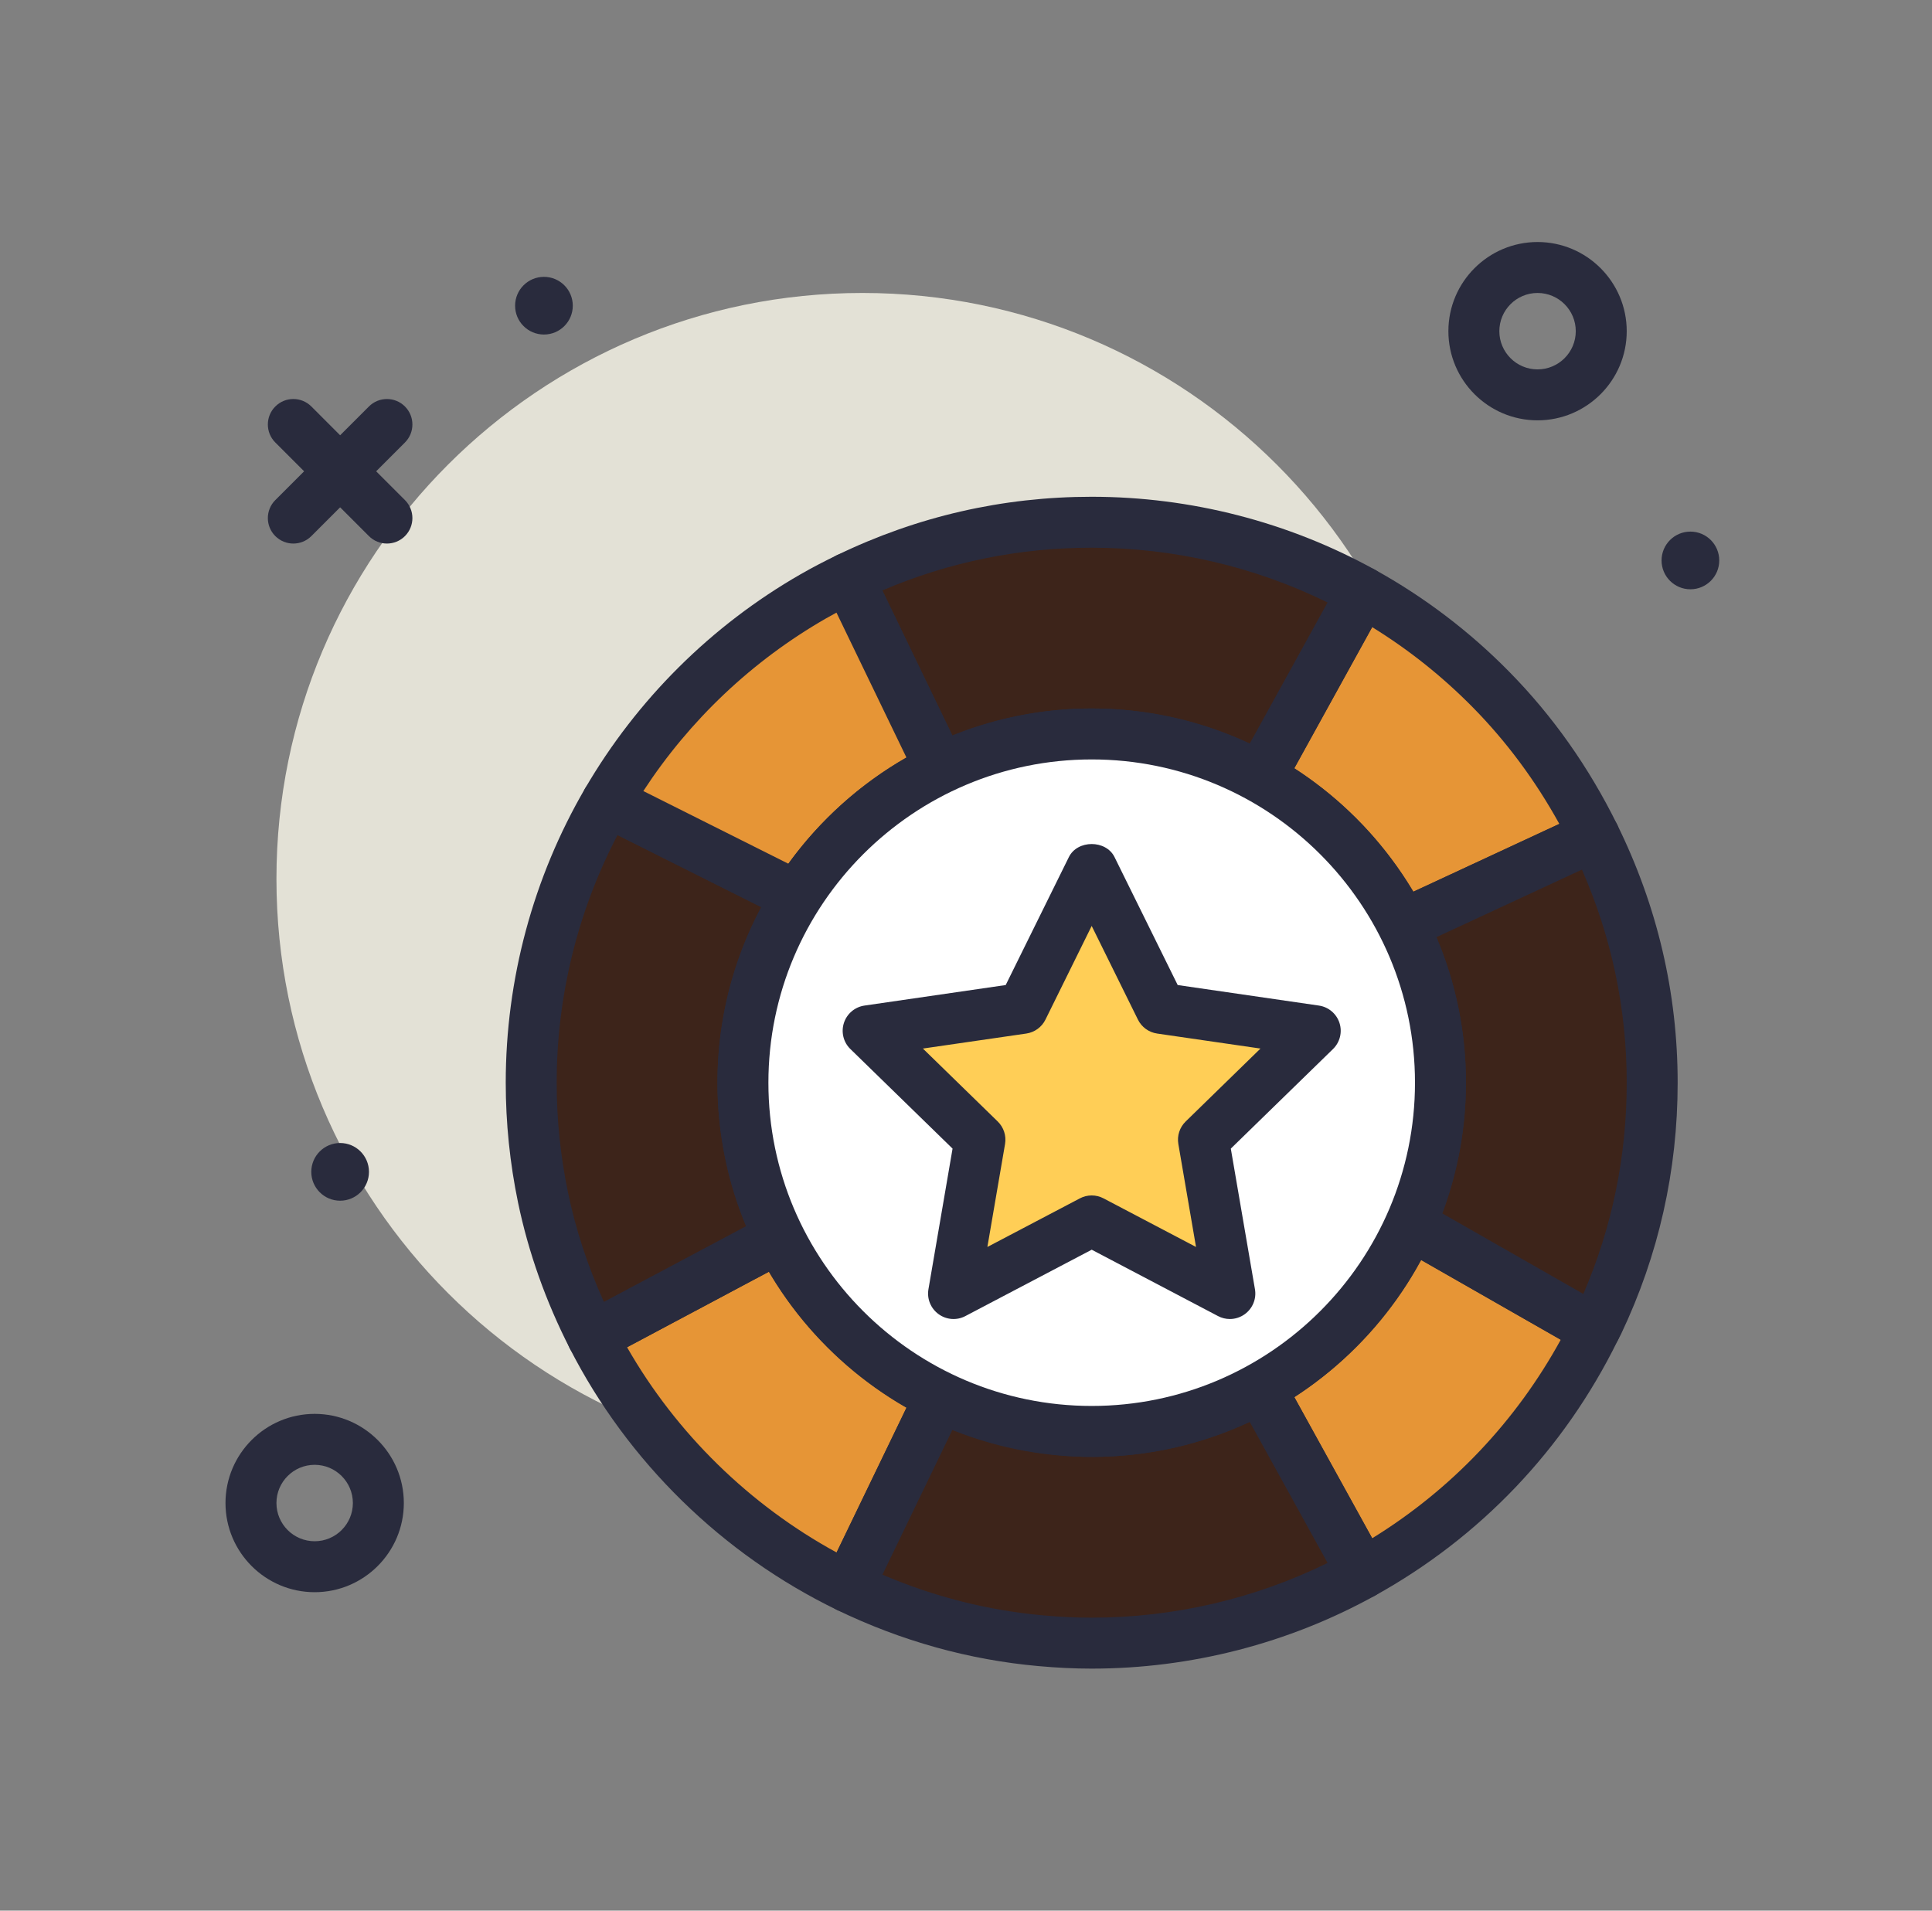 <?xml version="1.0" encoding="UTF-8"?> <svg xmlns="http://www.w3.org/2000/svg" width="91" height="90" viewBox="0 0 91 90" fill="none"><rect x="0" y="0" width="91" height="90" fill="#808080" stroke="none"/><path d="M40.62 69C55.864 69 68.221 56.643 68.221 41.4C68.221 26.157 55.864 13.8 40.62 13.8C25.378 13.8 13.021 26.157 13.021 41.4C13.021 56.643 25.378 69 40.62 69Z" fill="#E3E1D6"></path><path d="M72.421 19.8C70.105 19.8 68.221 17.916 68.221 15.6C68.221 13.284 70.105 11.4 72.421 11.4C74.736 11.4 76.621 13.284 76.621 15.6C76.621 17.916 74.736 19.8 72.421 19.8ZM72.421 13.8C71.428 13.8 70.621 14.607 70.621 15.6C70.621 16.593 71.428 17.4 72.421 17.4C73.413 17.4 74.221 16.593 74.221 15.6C74.221 14.607 73.413 13.8 72.421 13.8Z" fill="#292B3D"></path><path d="M14.821 75C12.505 75 10.621 73.116 10.621 70.8C10.621 68.484 12.505 66.6 14.821 66.6C17.136 66.6 19.021 68.484 19.021 70.8C19.021 73.116 17.136 75 14.821 75ZM14.821 69C13.828 69 13.021 69.807 13.021 70.8C13.021 71.793 13.828 72.6 14.821 72.6C15.813 72.6 16.621 71.793 16.621 70.8C16.621 69.807 15.813 69 14.821 69Z" fill="#292B3D"></path><path d="M18.225 25.604C17.918 25.604 17.611 25.487 17.377 25.253L12.968 20.844C12.499 20.375 12.499 19.616 12.968 19.147C13.437 18.678 14.196 18.678 14.665 19.147L19.073 23.556C19.542 24.024 19.542 24.784 19.073 25.253C18.839 25.487 18.532 25.604 18.225 25.604Z" fill="#292B3D"></path><path d="M13.816 25.604C13.51 25.604 13.202 25.487 12.968 25.253C12.499 24.784 12.499 24.024 12.968 23.556L17.377 19.147C17.845 18.679 18.605 18.679 19.073 19.147C19.542 19.616 19.542 20.375 19.073 20.844L14.665 25.253C14.43 25.487 14.123 25.604 13.816 25.604Z" fill="#292B3D"></path><path d="M79.621 27.758C80.371 27.758 80.979 27.15 80.979 26.4C80.979 25.649 80.371 25.041 79.621 25.041C78.87 25.041 78.262 25.649 78.262 26.4C78.262 27.15 78.87 27.758 79.621 27.758Z" fill="#292B3D"></path><path d="M16.021 56.559C16.771 56.559 17.379 55.95 17.379 55.2C17.379 54.45 16.771 53.841 16.021 53.841C15.27 53.841 14.662 54.45 14.662 55.2C14.662 55.95 15.27 56.559 16.021 56.559Z" fill="#292B3D"></path><path d="M25.621 15.758C26.371 15.758 26.979 15.15 26.979 14.4C26.979 13.649 26.371 13.041 25.621 13.041C24.87 13.041 24.262 13.649 24.262 14.4C24.262 15.15 24.87 15.758 25.621 15.758Z" fill="#292B3D"></path><path d="M36.709 58.282L27.906 62.969C30.522 68.097 34.761 72.247 39.952 74.757L44.286 65.778C41 64.193 38.33 61.546 36.709 58.282Z" fill="#E69536"></path><path d="M39.952 75.957C39.772 75.957 39.594 75.917 39.429 75.838C34.033 73.227 29.56 68.851 26.837 63.514C26.54 62.932 26.765 62.218 27.342 61.91L36.145 57.223C36.43 57.071 36.767 57.039 37.076 57.139C37.384 57.238 37.64 57.458 37.784 57.748C39.285 60.767 41.779 63.237 44.808 64.698C45.095 64.836 45.314 65.082 45.42 65.383C45.524 65.683 45.505 66.014 45.367 66.3L41.032 75.279C40.894 75.566 40.648 75.786 40.347 75.891C40.219 75.935 40.085 75.957 39.952 75.957ZM29.536 63.462C31.854 67.516 35.302 70.891 39.405 73.129L42.702 66.3C40.033 64.775 37.785 62.556 36.223 59.9L29.536 63.462Z" fill="#292B3D"></path><path d="M35.363 54.451C35.124 53.338 34.993 52.184 34.993 51C34.993 47.773 35.929 44.769 37.536 42.23L28.593 37.748C26.325 41.642 25.02 46.167 25.02 51C25.02 52.854 25.214 54.662 25.577 56.408C26.059 58.724 26.86 60.92 27.906 62.969L36.709 58.282C36.112 57.08 35.651 55.799 35.363 54.451Z" fill="#3D241A"></path><path d="M27.906 64.169C27.785 64.169 27.663 64.151 27.546 64.114C27.239 64.017 26.983 63.801 26.837 63.514C25.707 61.301 24.89 58.992 24.402 56.652C24.017 54.797 23.821 52.895 23.821 51C23.821 46.131 25.112 41.34 27.556 37.143C27.874 36.596 28.563 36.386 29.131 36.675L38.074 41.157C38.378 41.308 38.602 41.581 38.693 41.908C38.783 42.235 38.731 42.586 38.55 42.872C37.007 45.306 36.193 48.116 36.193 51C36.193 52.062 36.309 53.137 36.537 54.199V54.2C36.795 55.41 37.215 56.604 37.783 57.749C38.073 58.33 37.846 59.035 37.273 59.341L28.469 64.029C28.295 64.121 28.1 64.169 27.906 64.169ZM29.086 39.336C27.209 42.923 26.221 46.932 26.221 51C26.221 52.731 26.4 54.469 26.753 56.163C27.115 57.911 27.683 59.642 28.445 61.323L35.149 57.754C34.733 56.759 34.412 55.737 34.191 54.703C33.927 53.476 33.793 52.231 33.793 51C33.793 48.103 34.504 45.271 35.857 42.73L29.086 39.336Z" fill="#292B3D"></path><path d="M75.109 62.638L66.41 57.668C66.382 57.73 66.363 57.796 66.334 57.857C64.865 61.047 62.408 63.686 59.354 65.38L64.174 74.117C68.893 71.507 72.721 67.491 75.109 62.638Z" fill="#E69536"></path><path d="M64.175 75.316C64.064 75.316 63.952 75.301 63.843 75.269C63.537 75.182 63.279 74.975 63.124 74.697L58.303 65.96C57.984 65.38 58.193 64.653 58.772 64.331C61.596 62.763 63.894 60.286 65.244 57.355L65.31 57.19C65.445 56.877 65.708 56.636 66.031 56.529C66.352 56.42 66.708 56.458 67.005 56.626L75.704 61.596C76.255 61.91 76.466 62.599 76.186 63.167C73.674 68.27 69.721 72.419 64.756 75.166C64.577 75.266 64.377 75.316 64.175 75.316ZM60.963 65.812L64.632 72.46C68.362 70.161 71.402 66.96 73.513 63.108L66.93 59.347C65.528 61.949 63.455 64.195 60.963 65.812Z" fill="#292B3D"></path><path d="M51.421 67.427C50.603 67.427 49.806 67.348 49.021 67.233C47.347 66.987 45.756 66.488 44.286 65.778L39.952 74.757C42.74 76.105 45.791 76.995 49.021 77.286C49.812 77.358 50.611 77.4 51.421 77.4C56.047 77.4 60.394 76.208 64.175 74.117L59.354 65.379C57.004 66.683 54.301 67.427 51.421 67.427Z" fill="#3D241A"></path><path d="M51.421 78.6C50.615 78.6 49.795 78.561 48.913 78.481C45.641 78.188 42.45 77.298 39.429 75.838C38.833 75.55 38.583 74.832 38.871 74.236L43.206 65.257C43.494 64.66 44.214 64.412 44.808 64.698C46.198 65.368 47.675 65.822 49.196 66.046C50.043 66.17 50.751 66.227 51.421 66.227C53.992 66.227 56.534 65.571 58.773 64.33C59.051 64.175 59.379 64.136 59.686 64.227C59.992 64.315 60.251 64.521 60.406 64.8L65.227 73.536C65.546 74.116 65.335 74.845 64.757 75.166C60.697 77.413 56.085 78.6 51.421 78.6ZM41.565 74.174C43.997 75.215 46.536 75.858 49.129 76.091C49.938 76.165 50.688 76.2 51.421 76.2C55.277 76.2 59.094 75.312 62.531 73.622L58.864 66.976C56.545 68.059 53.995 68.627 51.421 68.627C50.631 68.627 49.813 68.562 48.847 68.42C47.48 68.22 46.145 67.859 44.863 67.344L41.565 74.174Z" fill="#292B3D"></path><path d="M63.353 39.731C64.427 40.869 65.338 42.161 66.056 43.567L75.093 39.369C73.839 36.824 72.212 34.497 70.244 32.495C68.461 30.682 66.417 29.125 64.174 27.884L59.35 36.629C60.839 37.456 62.191 38.502 63.353 39.731Z" fill="#E69536"></path><path d="M66.057 44.767C65.619 44.767 65.2 44.526 64.987 44.113C64.321 42.808 63.478 41.611 62.481 40.555C61.404 39.417 60.155 38.449 58.767 37.678C58.188 37.357 57.98 36.629 58.299 36.049L63.123 27.303C63.278 27.024 63.536 26.818 63.842 26.73C64.149 26.643 64.478 26.679 64.756 26.834C67.091 28.126 69.227 29.748 71.099 31.655C73.134 33.723 74.839 36.139 76.169 38.838C76.312 39.129 76.332 39.464 76.225 39.769C76.118 40.074 75.891 40.322 75.598 40.458L66.562 44.656C66.398 44.73 66.226 44.767 66.057 44.767ZM60.959 36.196C62.156 36.969 63.251 37.877 64.225 38.906V38.907C65.115 39.849 65.899 40.889 66.565 42.007L73.447 38.81C72.327 36.778 70.965 34.941 69.388 33.337C67.958 31.882 66.362 30.608 64.631 29.541L60.959 36.196Z" fill="#292B3D"></path><path d="M67.848 51C67.848 53.379 67.32 55.627 66.41 57.668L75.109 62.638C75.161 62.532 75.221 62.432 75.272 62.325C76.905 58.893 77.821 55.054 77.821 51C77.821 46.82 76.824 42.882 75.093 39.369L66.056 43.567C67.197 45.798 67.848 48.321 67.848 51Z" fill="#3D241A"></path><path d="M75.03 63.805C74.847 63.805 74.668 63.769 74.513 63.68L65.814 58.71C65.279 58.404 65.062 57.742 65.314 57.179C66.199 55.197 66.648 53.117 66.648 51C66.648 48.583 66.089 46.267 64.987 44.113C64.84 43.823 64.815 43.484 64.921 43.176C65.027 42.868 65.254 42.616 65.551 42.478L74.587 38.28C75.18 38.009 75.881 38.255 76.169 38.838C78.061 42.678 79.02 46.77 79.02 51C79.02 55.138 78.124 59.122 76.355 62.84C76.319 62.918 76.278 62.995 76.236 63.072C76.088 63.366 75.799 63.64 75.484 63.734C75.339 63.779 75.184 63.805 75.03 63.805ZM67.921 57.149L74.577 60.951C75.934 57.804 76.621 54.462 76.621 51C76.621 47.529 75.912 44.157 74.511 40.963L67.653 44.148C68.579 46.318 69.048 48.617 69.048 51C69.048 53.099 68.669 55.162 67.921 57.149Z" fill="#292B3D"></path><path d="M51.42 34.572C54.3 34.572 56.999 35.324 59.349 36.629L64.174 27.884C60.394 25.793 56.047 24.6 51.42 24.6C47.306 24.6 43.416 25.551 39.946 27.231L44.289 36.229C46.45 35.184 48.86 34.572 51.42 34.572Z" fill="#3D241A"></path><path d="M59.349 37.829C59.148 37.829 58.946 37.778 58.767 37.678C54.523 35.322 49.283 35.143 44.812 37.309C44.526 37.449 44.197 37.466 43.895 37.362C43.595 37.258 43.347 37.037 43.209 36.75L38.865 27.753C38.577 27.156 38.827 26.44 39.423 26.151C43.193 24.326 47.23 23.4 51.42 23.4C56.082 23.4 60.692 24.587 64.755 26.833C65.334 27.153 65.545 27.883 65.225 28.464L60.4 37.209C60.246 37.488 59.987 37.694 59.681 37.782C59.572 37.814 59.461 37.829 59.349 37.829ZM51.42 33.373C53.987 33.373 56.536 33.943 58.86 35.032L62.53 28.379C59.091 26.688 55.275 25.8 51.42 25.8C47.996 25.8 44.685 26.477 41.559 27.813L44.865 34.66C46.971 33.805 49.17 33.373 51.42 33.373Z" fill="#292B3D"></path><path d="M43.592 36.554C43.817 36.432 44.059 36.34 44.29 36.229L39.946 27.231C39.388 27.501 38.839 27.786 38.304 28.093C34.28 30.402 30.927 33.741 28.593 37.748L37.536 42.23C39.036 39.861 41.119 37.897 43.592 36.554Z" fill="#E69536"></path><path d="M37.535 43.43C37.354 43.43 37.17 43.389 36.998 43.302L28.056 38.82C27.759 38.672 27.538 38.407 27.444 38.089C27.349 37.772 27.39 37.43 27.556 37.144C29.997 32.952 33.507 29.462 37.706 27.052C38.266 26.73 38.839 26.434 39.422 26.151C39.709 26.011 40.039 25.993 40.339 26.098C40.641 26.202 40.888 26.422 41.026 26.709L45.37 35.707C45.657 36.302 45.41 37.017 44.816 37.308C44.708 37.359 44.599 37.407 44.49 37.455C44.381 37.504 44.271 37.551 44.166 37.608C44.165 37.608 44.165 37.609 44.165 37.609C41.888 38.845 39.947 40.665 38.55 42.872C38.324 43.229 37.935 43.43 37.535 43.43ZM30.302 37.262L37.133 40.685C38.611 38.64 40.512 36.928 42.694 35.681L39.399 28.857C39.231 28.946 39.066 29.039 38.901 29.133C35.436 31.122 32.484 33.916 30.302 37.262Z" fill="#292B3D"></path><path d="M51.421 67.428C60.493 67.428 67.848 60.073 67.848 51C67.848 41.927 60.493 34.572 51.421 34.572C42.348 34.572 34.993 41.927 34.993 51C34.993 60.073 42.348 67.428 51.421 67.428Z" fill="white"></path><path d="M51.421 68.627C41.701 68.627 33.793 60.72 33.793 51C33.793 41.28 41.701 33.373 51.421 33.373C61.14 33.373 69.048 41.28 69.048 51C69.048 60.72 61.14 68.627 51.421 68.627ZM51.421 35.773C43.024 35.773 36.193 42.604 36.193 51C36.193 59.396 43.024 66.227 51.421 66.227C59.817 66.227 66.648 59.396 66.648 51C66.648 42.604 59.817 35.773 51.421 35.773Z" fill="#292B3D"></path><path d="M51.421 40.904L54.674 47.497L61.95 48.554L56.685 53.686L57.928 60.932L51.421 57.511L44.914 60.932L46.156 53.686L40.892 48.554L48.167 47.497L51.421 40.904Z" fill="#FFCE56"></path><path d="M57.928 62.132C57.737 62.132 57.545 62.086 57.37 61.993L51.421 58.867L45.471 61.993C45.07 62.207 44.577 62.172 44.208 61.902C43.839 61.633 43.653 61.179 43.731 60.729L44.867 54.105L40.053 49.413C39.726 49.095 39.609 48.618 39.75 48.184C39.892 47.749 40.267 47.433 40.719 47.367L47.37 46.4L50.345 40.373C50.748 39.553 52.093 39.553 52.496 40.373L55.471 46.4L62.122 47.367C62.575 47.433 62.95 47.749 63.091 48.184C63.232 48.617 63.114 49.094 62.788 49.413L57.973 54.105L59.11 60.729C59.188 61.179 59.002 61.634 58.633 61.902C58.425 62.054 58.176 62.132 57.928 62.132ZM51.42 56.311C51.613 56.311 51.804 56.357 51.978 56.449L56.334 58.738L55.502 53.889C55.435 53.5 55.564 53.103 55.847 52.827L59.37 49.392L54.502 48.685C54.11 48.628 53.773 48.382 53.598 48.028L51.42 43.616L49.243 48.028C49.069 48.382 48.731 48.628 48.34 48.685L43.47 49.392L46.994 52.827C47.277 53.103 47.406 53.5 47.339 53.889L46.507 58.738L50.863 56.449C51.037 56.357 51.228 56.311 51.42 56.311Z" fill="#292B3D"></path></svg> 
